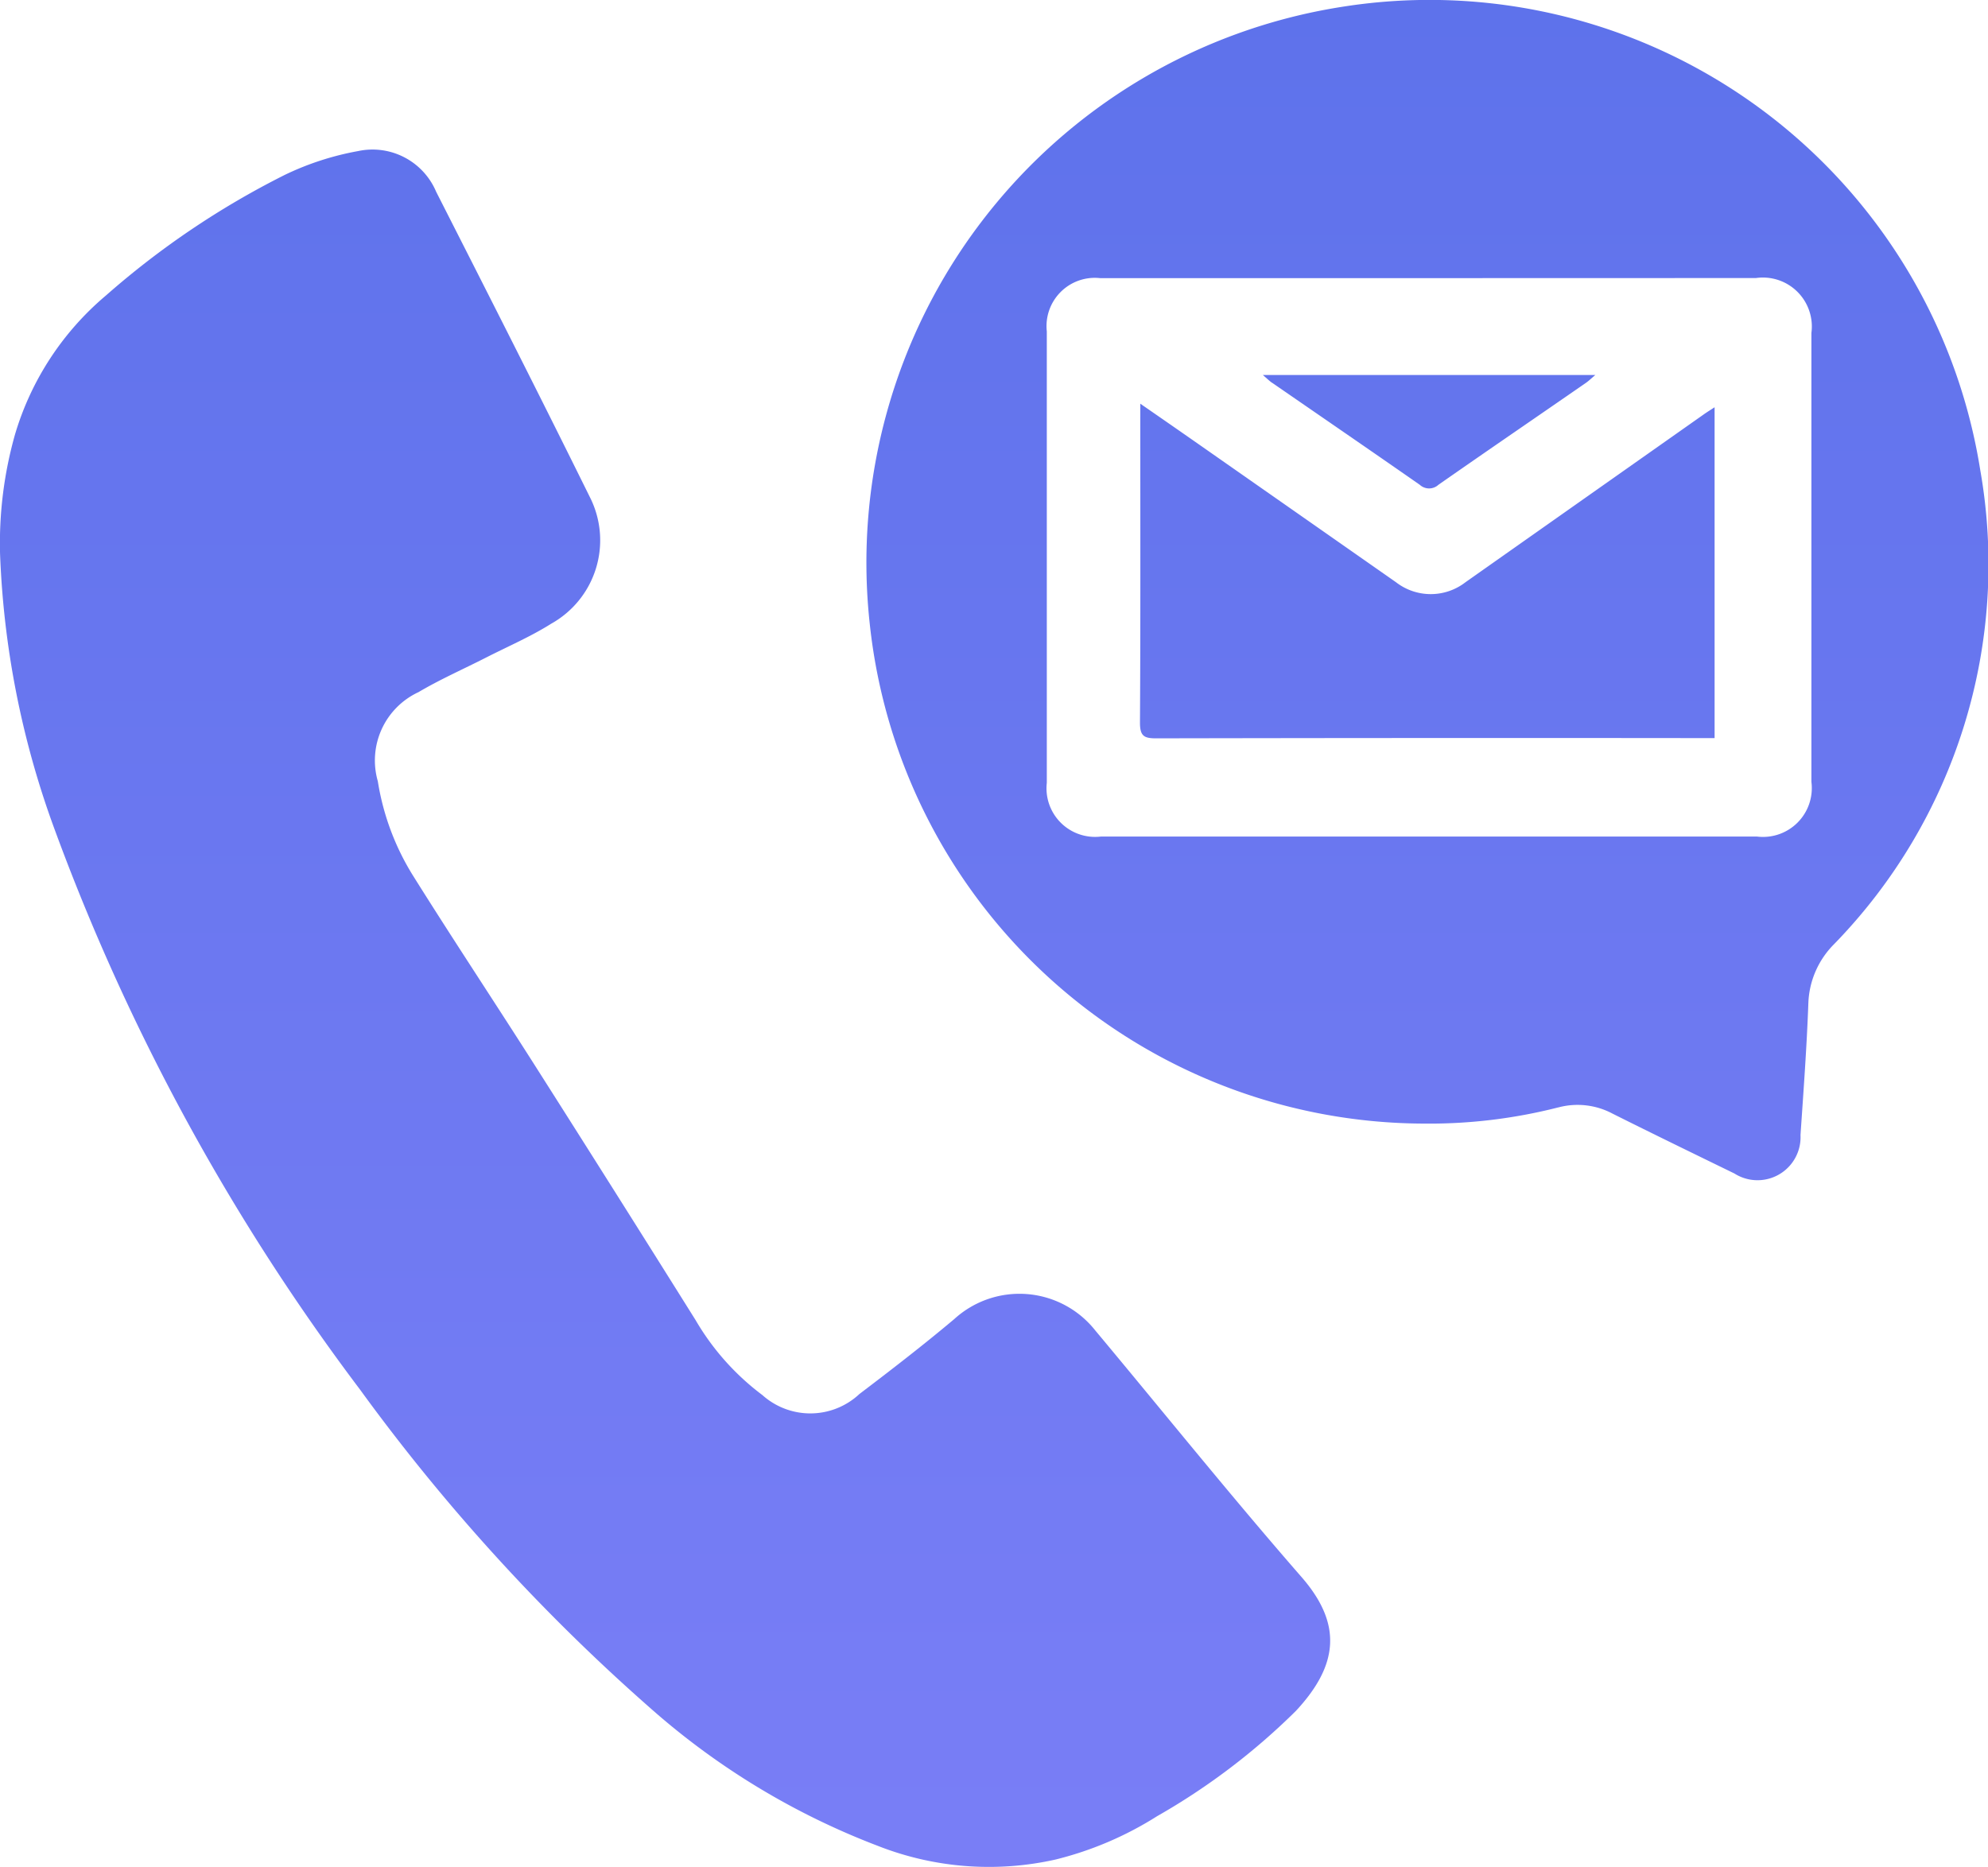 <svg xmlns="http://www.w3.org/2000/svg" xmlns:xlink="http://www.w3.org/1999/xlink" width="66.598" height="62.551" viewBox="0 0 66.598 62.551"><defs><style>.a{fill:url(#a);}</style><linearGradient id="a" x1="0.5" y1="1" x2="0.5" gradientUnits="objectBoundingBox"><stop offset="0" stop-color="#797ef6"/><stop offset="1" stop-color="#5e72eb"/></linearGradient></defs><path class="a" d="M-1564.626,60.124a13.386,13.386,0,0,1,.5-4,9.684,9.684,0,0,1,3.042-4.654,28.148,28.148,0,0,1,6.007-4.05,9.553,9.553,0,0,1,2.443-.792,2.313,2.313,0,0,1,2.617,1.362c1.74,3.424,3.481,6.849,5.181,10.294a3.2,3.2,0,0,1-1.324,4.176c-.691.436-1.452.762-2.183,1.135-.756.386-1.536.728-2.265,1.159a2.524,2.524,0,0,0-1.363,2.986,8.487,8.487,0,0,0,1.173,3.152c1.337,2.135,2.731,4.234,4.083,6.359q2.711,4.263,5.392,8.546a8.467,8.467,0,0,0,2.236,2.508,2.406,2.406,0,0,0,3.25-.037c1.075-.816,2.145-1.642,3.177-2.51a3.239,3.239,0,0,1,4.72.377c2.3,2.754,4.552,5.558,6.912,8.264,1.366,1.567,1.251,2.943-.191,4.49a22.264,22.264,0,0,1-4.645,3.523,11.522,11.522,0,0,1-3.4,1.452,10.173,10.173,0,0,1-5.951-.455,24.852,24.852,0,0,1-7.638-4.627,65.3,65.3,0,0,1-9.712-10.659,72.859,72.859,0,0,1-10.25-18.815A29.936,29.936,0,0,1-1564.626,60.124Zm52.2,18.544a2.491,2.491,0,0,1,1.816.206c1.356.679,2.721,1.342,4.085,2.007a1.442,1.442,0,0,0,2.214-1.29c.1-1.473.21-2.945.263-4.419a2.942,2.942,0,0,1,.858-1.971,18.23,18.23,0,0,0,4.9-15.889,18.68,18.68,0,0,0-21.4-15.514,18.847,18.847,0,0,0-15.8,20.68,18.723,18.723,0,0,0,18.552,16.731A17.477,17.477,0,0,0-1512.431,78.668Zm6.622-27.787a1.64,1.64,0,0,1,1.858,1.841q0,7.519,0,15.039a1.635,1.635,0,0,1-1.828,1.831q-10.985,0-21.97,0a1.628,1.628,0,0,1-1.816-1.8q0-7.561,0-15.122a1.618,1.618,0,0,1,1.786-1.786q5.514,0,11.027,0Zm-20.624,4.751c0,3.383.009,6.766-.011,10.149,0,.443.137.522.542.521q9.125-.018,18.25-.008h.458V55.21c-.152.1-.257.164-.357.235q-3.994,2.813-7.988,5.627a1.9,1.9,0,0,1-2.328,0q-3.336-2.334-6.673-4.667c-.6-.419-1.2-.835-1.892-1.314Zm4.418-1.241c1.649,1.138,3.3,2.27,4.945,3.417a.461.461,0,0,0,.624,0c1.643-1.147,3.3-2.279,4.944-3.417.088-.061.165-.137.313-.262h-11.138C-1522.178,54.254-1522.1,54.331-1522.014,54.391Z" transform="translate(1564.628 -41.566)"/></svg>